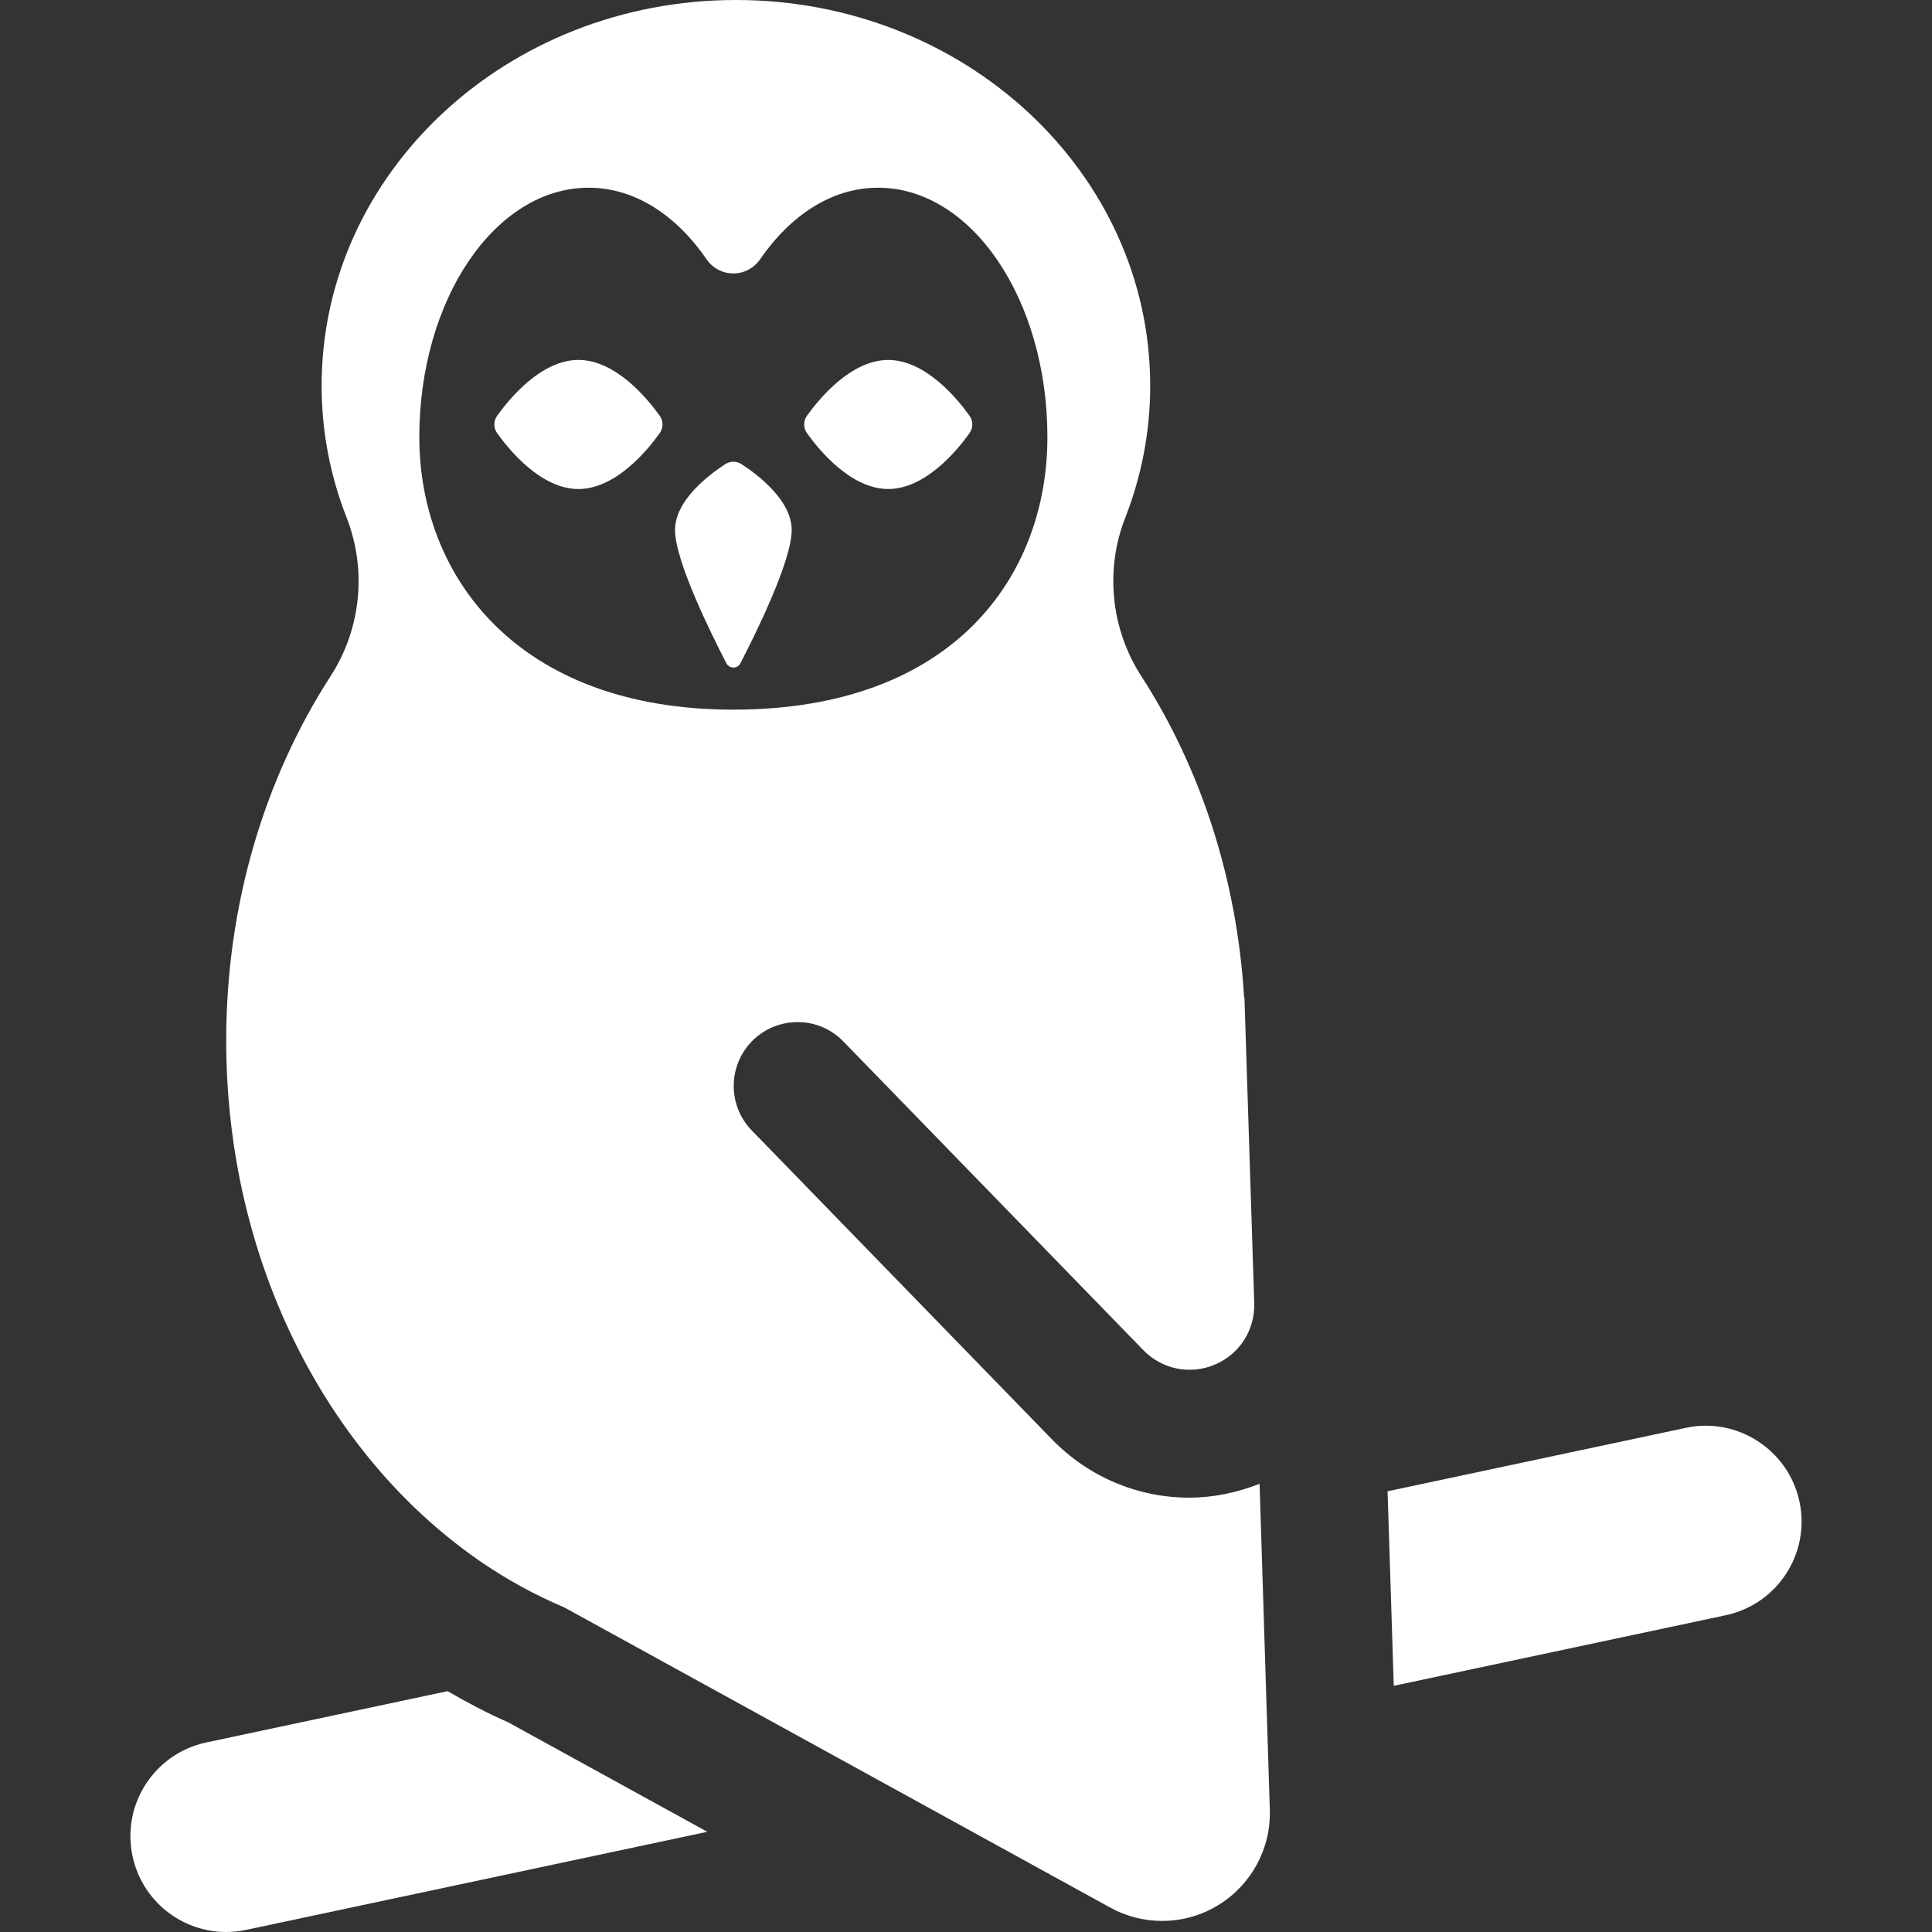 <?xml version="1.0" encoding="iso-8859-1"?>
<!-- Generator: Adobe Illustrator 18.0.0, SVG Export Plug-In . SVG Version: 6.00 Build 0)  -->
<!DOCTYPE svg PUBLIC "-//W3C//DTD SVG 1.1//EN" "http://www.w3.org/Graphics/SVG/1.1/DTD/svg11.dtd">
<!-- License: CC0. Made by SVG Repo: https://www.svgrepo.com/svg/95858/owl -->
<svg version="1.1" id="Capa_1" xmlns="http://www.w3.org/2000/svg" xmlns:xlink="http://www.w3.org/1999/xlink" x="0px" y="0px"
	 viewBox="0 0 492.983 492.983" style="enable-background:new 0 0 492.983 492.983;" xml:space="preserve">
<rect x="0" y="0" width="492.983" height="492.983" fill="#333333" stroke="none"/>
<g id="XMLID_132_">
	<path id="XMLID_140_" d="M114.216,431.529l-61.571,13.089c-13.208,2.81-21.645,15.787-18.829,28.995
		c2.438,11.492,12.591,19.37,23.874,19.37c1.69,0,3.409-0.174,5.11-0.541l117.686-25.027l-50.783-27.92
		C124.391,437.171,119.245,434.442,114.216,431.529z" fill="#FFFFFF"/>
	<path id="XMLID_139_" d="M459.167,383.165c-2.805-13.208-15.9-21.659-28.981-18.828l-76.122,16.187l1.578,49.643l84.697-18.008
		C453.545,409.353,461.983,396.373,459.167,383.165z" fill="#FFFFFF"/>
	<path id="XMLID_136_" d="M303.437,382.155c-12.932,0-25.573-5.164-35.055-14.921l-76.551-78.776
		c-6.267-6.452-6.123-16.766,0.317-23.042c6.461-6.265,16.791-6.138,23.046,0.332l7.382,7.592l69.167,71.177
		c4.772,4.908,11.968,6.357,18.255,3.685c6.318-2.683,10.248-8.841,10.043-15.69l-2.498-77.911l-0.082,0.017
		c-1.844-30.756-11.313-58.977-26.229-82.07c-7.779-12.04-9.327-27.157-4.086-40.501c4.106-10.499,6.349-21.821,6.349-33.637
		C293.496,44.053,246.164,0,187.79,0C129.4,0,82.068,44.053,82.068,98.408c0,11.809,2.243,23.123,6.356,33.611
		c5.244,13.376,3.72,28.457-4.074,40.527c-16.68,25.805-26.629,57.984-26.629,92.977c0,56.489,25.844,105.723,64.216,132.451
		l-0.03,0.041l0.409,0.23c6.858,4.741,14.135,8.728,21.711,11.934l139.268,76.575c4.119,2.273,8.686,3.404,13.241,3.404
		c4.979,0,9.974-1.352,14.366-4.058c8.405-5.156,13.431-14.435,13.113-24.302l-2.61-83.184
		C315.549,380.913,309.474,382.155,303.437,382.155z M106.996,111.539c0-35.147,19.351-63.641,43.206-63.641
		c11.775,0,22.359,7.009,30.109,18.285c1.545,2.243,4.09,3.589,6.81,3.589c2.724,0,5.271-1.346,6.811-3.582
		c7.769-11.283,18.355-18.292,30.11-18.292c23.874,0,43.224,28.494,43.224,63.641c0,35.153-23.68,69.537-80.145,69.537
		C131.662,181.076,106.996,146.691,106.996,111.539z" fill="#FFFFFF"/>
	<path id="XMLID_135_" d="M226.653,91.852c-9.435,0-17.507,9.725-20.734,14.219c-0.953,1.336-0.953,3.134,0,4.473
		c3.227,4.502,11.3,14.236,20.734,14.236c9.438,0,17.507-9.734,20.722-14.236c0.97-1.339,0.97-3.137,0-4.473
		C244.16,101.576,236.091,91.852,226.653,91.852z" fill="#FFFFFF"/>
	<path id="XMLID_134_" d="M147.592,91.845c-9.439,0-17.509,9.731-20.723,14.226c-0.971,1.336-0.971,3.134,0,4.473
		c3.214,4.502,11.283,14.242,20.723,14.242c9.438,0,17.518-9.74,20.732-14.242c0.974-1.339,0.974-3.137,0-4.473
		C165.11,101.566,157.03,91.845,147.592,91.845z" fill="#FFFFFF"/>
	<path id="XMLID_133_" d="M189.178,118.413c-1.247-0.795-2.836-0.795-4.074,0c-4.075,2.625-12.861,9.183-12.861,16.852
		c0,7.832,9.168,26.363,13.117,33.995c0.349,0.667,1.032,1.081,1.779,1.081c0.749,0,1.434-0.414,1.784-1.081
		c3.94-7.623,13.094-26.163,13.094-33.995C202.017,127.596,193.233,121.045,189.178,118.413z" fill="#FFFFFF"/>
</g>
</svg>

